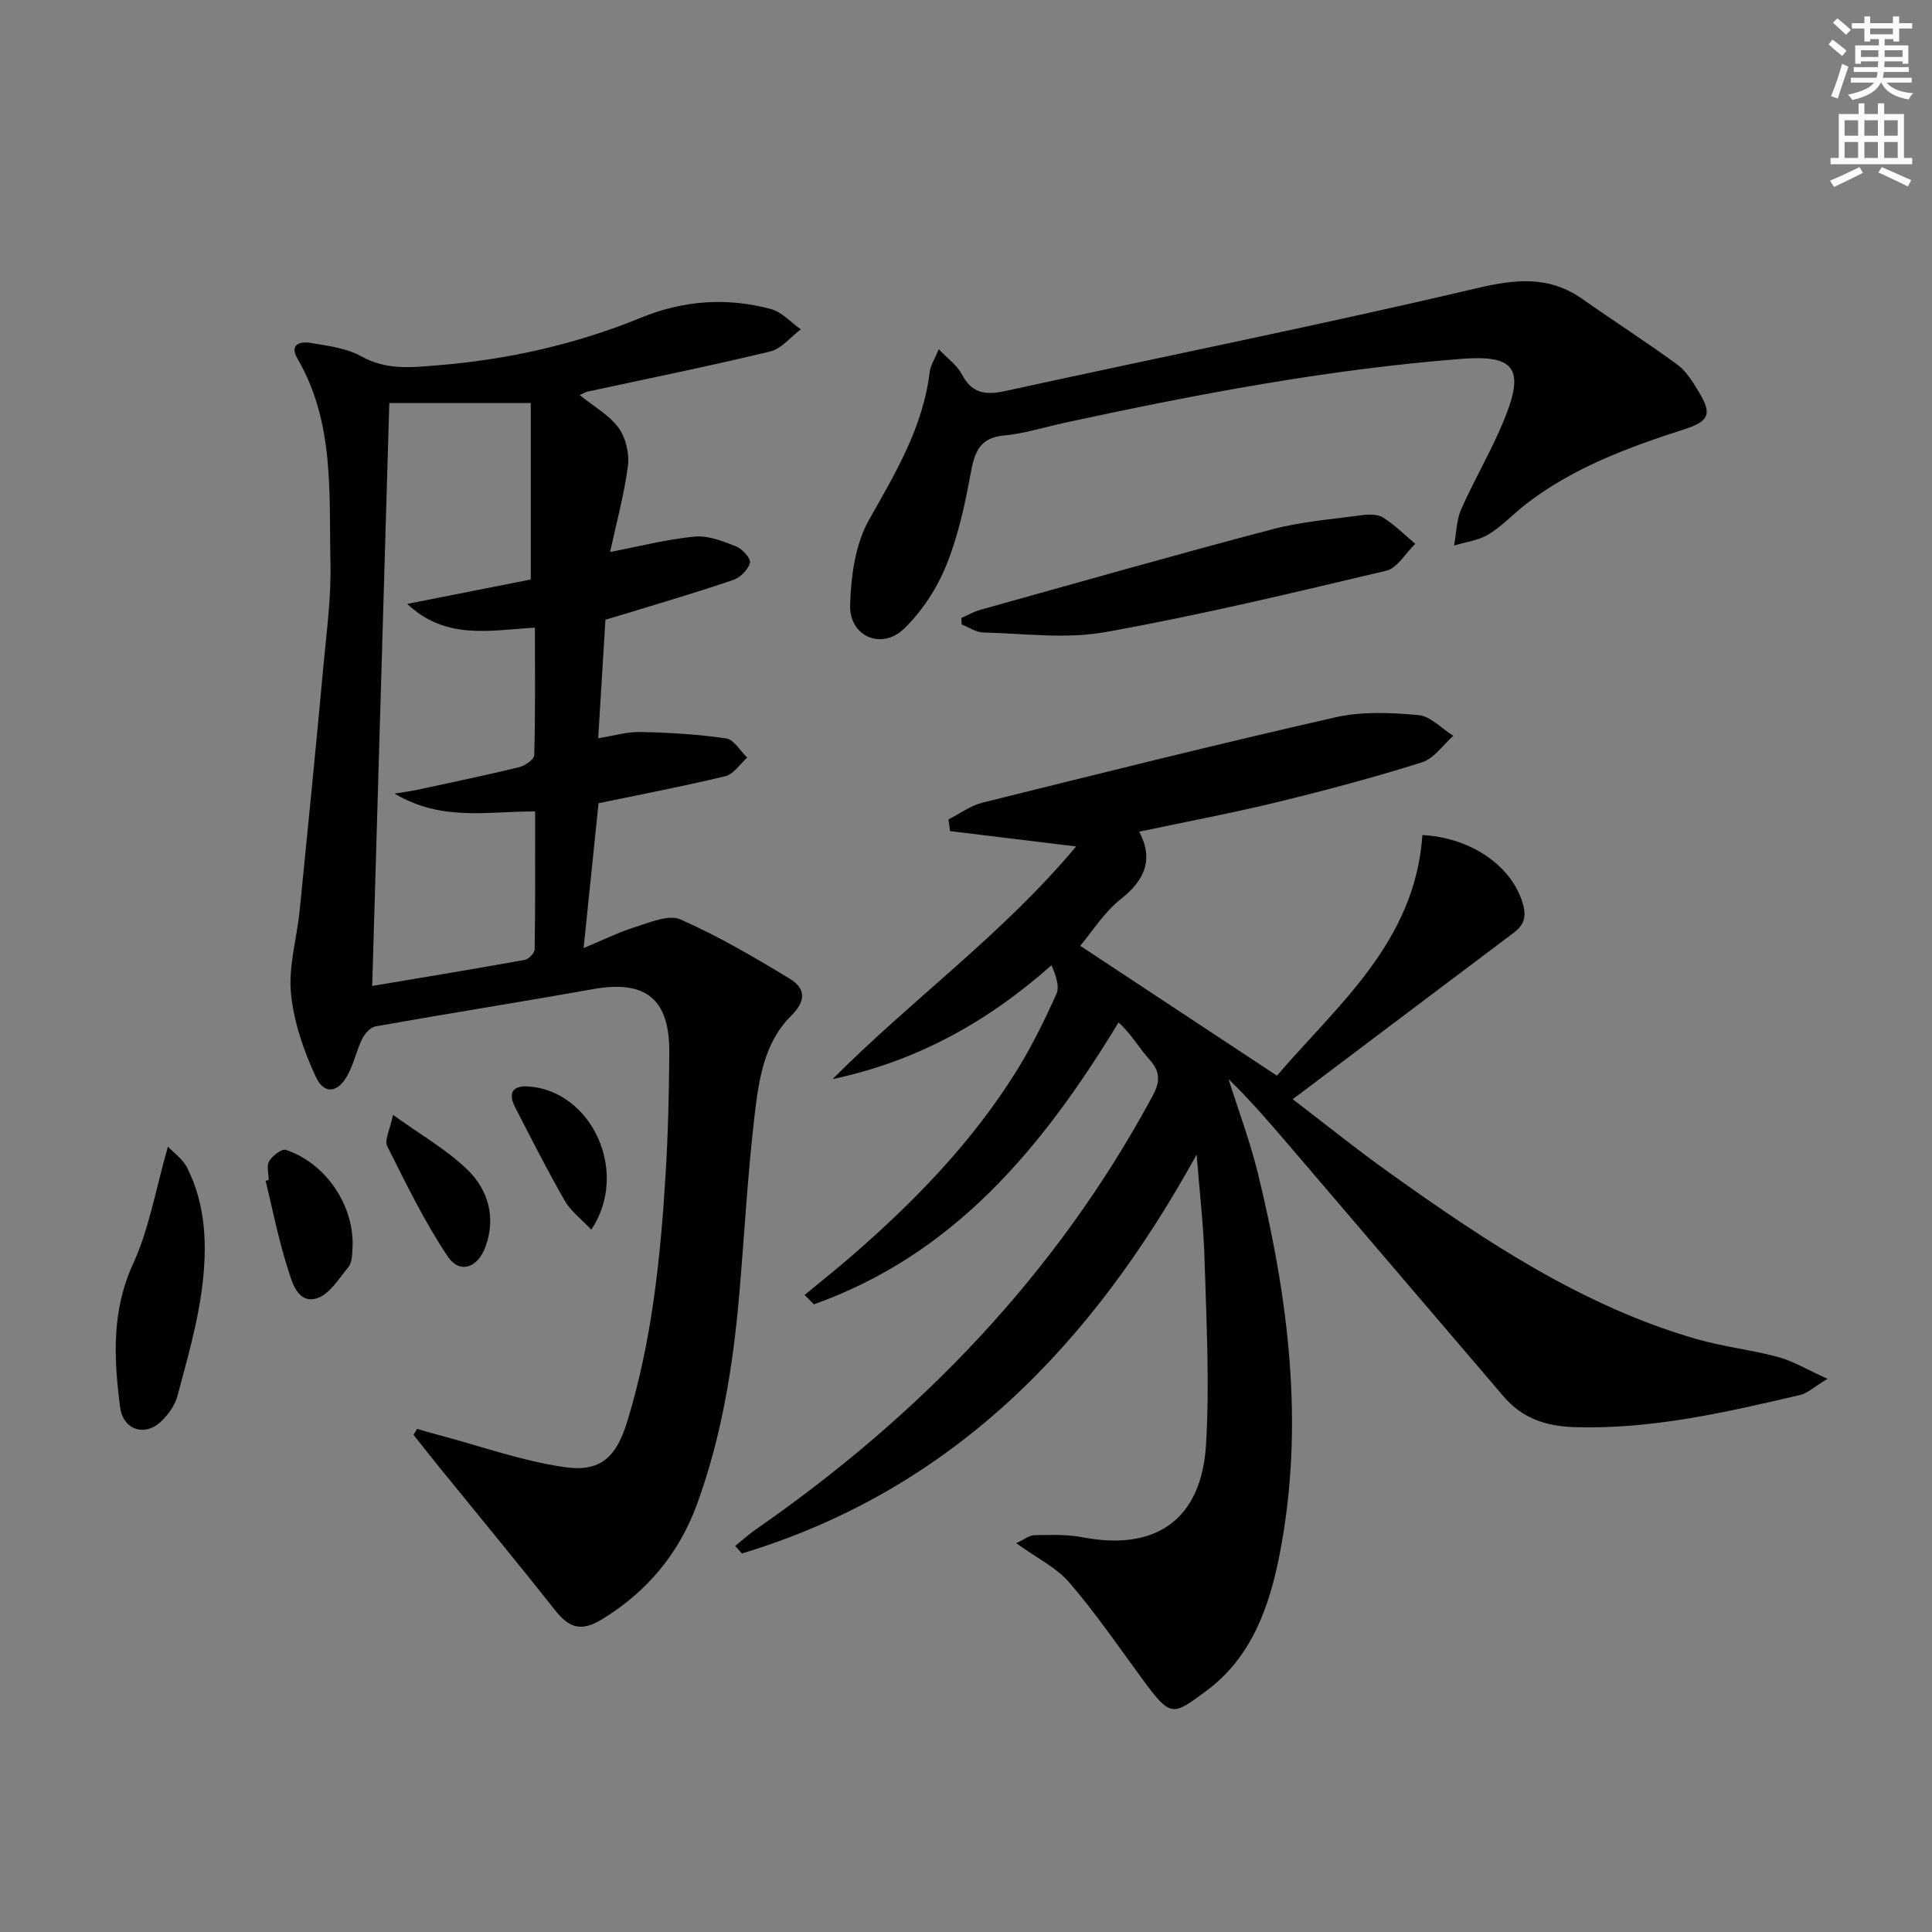 <svg enable-background="new 0 0 400 400" viewBox="0 0 400 400" xmlns="http://www.w3.org/2000/svg"><rect x="0" y="0" width="400" height="400" fill="#808080" stroke="none"/><path d="m378.6 9.2.8-1c.9.7 1.9 1.4 2.9 2.3l-.9 1.1c-1.1-.9-2-1.7-2.8-2.4zm.5 10.7c.9-2.1 1.6-4.3 2.3-6.7.4.2.8.4 1.3.6-.7 2.1-1.5 4.3-2.2 6.6zm.4-15.2.9-.9c1 .8 2 1.6 2.8 2.4l-1 1c-1-.9-1.9-1.8-2.7-2.5zm12.5-1.3h1.2v1.4h2.7v1.1h-2.7v2.7h-1.2v-.5h-1.8v1.3h4.9v3.8h-1.2v-.5h-3.7c0 .4-.1.9-.1 1.2h5.1v1h-5.2c0 .5-.1.9-.2 1.2h6v1h-5.2c1.1 1.3 2.9 2 5.5 2.2-.4.4-.7.8-.9 1.3-2.9-.5-4.8-1.6-5.7-3.5h-.1c-.8 1.7-2.7 2.9-5.9 3.6-.2-.4-.6-.8-.9-1.1 2.8-.6 4.6-1.4 5.4-2.5h-4.8v-1h5.3c.1-.3.2-.7.2-1.2h-4.9v-1h5c0-.4 0-.8.1-1.2h-3.6v.5h-1.2v-3.8h4.9v-1.3h-1.8v.5h-1.2v-2.7h-2.6v-1.1h2.6v-1.4h1.2v1.4h4.7v-1.4zm-6.7 8.4h3.6c0-.4 0-.9 0-1.4h-3.6zm1.9-4.7h4.7v-1.2h-4.7zm6.7 3.3h-3.7v1.4h3.7z" fill="#fcfbfa"/><path d="m384.7 21.4h1.3v2.2h2.8v-2.2h1.3v2.2h4.1v9.1h1.7v1.3h-16.9v-1.3h1.7v-9.1h4.1v-2.2zm.3 13.2.7 1.2c-1.8.9-3.8 1.9-6 2.9-.2-.4-.5-.8-.8-1.3 2.4-1 4.4-2 6.1-2.8zm-3.1-6.5h2.8v-3.2h-2.8zm0 4.6h2.8v-3.3h-2.8zm4.1-4.6h2.8v-3.2h-2.8zm0 4.6h2.8v-3.3h-2.8zm3.6 1.9c2.1.9 4.1 1.8 6.1 2.7l-.7 1.3c-2.2-1.1-4.2-2-6.1-2.9zm3.3-9.7h-2.8v3.2h2.8zm-2.8 7.8h2.8v-3.3h-2.8z" fill="#fcfbfa"/><g fill="#010103"><path d="m247.75 239.04c-21.6 39.21-50.5 69.4-94.14 82.59-.46-.52-.92-1.04-1.39-1.56 1.39-1.12 2.71-2.34 4.18-3.36 34.17-23.7 62.31-52.9 82.18-89.71 1.53-2.83 1.81-4.98-.54-7.57-2.22-2.44-3.85-5.42-6.46-7.74-16.11 26.56-34.45 48.15-63.07 58.36-.64-.65-1.28-1.3-1.92-1.95 3.27-2.7 6.6-5.34 9.8-8.12 13.01-11.29 24.94-23.57 34.08-38.27 3.14-5.06 5.79-10.46 8.24-15.9.7-1.56-.08-3.79-1.01-5.97-13.45 11.94-28.18 19.95-45.31 23.57 16.29-16.4 35.12-29.89 50.41-48.16-9.13-1.11-17.62-2.15-26.1-3.18-.11-.81-.22-1.61-.33-2.42 2.34-1.18 4.56-2.85 7.04-3.47 24.32-6.04 48.64-12.12 73.08-17.67 5.5-1.25 11.51-.97 17.19-.46 2.51.23 4.81 2.79 7.21 4.29-2.13 1.88-3.97 4.69-6.45 5.48-9.8 3.09-19.75 5.75-29.74 8.19-9.32 2.27-18.76 4.05-28.84 6.18 3.06 5.81 1.12 10.06-3.85 13.99-3.44 2.73-5.89 6.71-8.36 9.64 13.41 8.85 26.77 17.67 40.73 26.89 12.49-14.61 28.6-27.65 30.11-49.82 10.22.53 18.72 6.57 20.85 14.41.76 2.78.03 4.34-2.02 5.88-14.48 10.88-28.94 21.79-43.41 32.7-.52.39-1.05.78-2.27 1.7 6.93 5.29 13.45 10.55 20.26 15.4 19.67 14.03 39.73 27.42 63.28 34.24 5.56 1.61 11.39 2.23 16.98 3.74 3.07.83 5.9 2.57 10.21 4.51-2.81 1.69-4.15 3-5.72 3.36-15.39 3.58-30.76 7.16-46.76 6.64-5.85-.19-10.74-1.84-14.58-6.34-14.59-17.09-29.2-34.17-43.8-51.26-4.21-4.92-8.41-9.85-13.16-14.47 2.05 6.51 4.47 12.92 6.09 19.54 6.31 25.86 9.67 51.96 4.57 78.48-2.14 11.11-5.8 21.73-15.41 28.78-6.74 4.95-7.17 5.47-12.87-2.28-5.01-6.82-9.8-13.83-15.3-20.23-2.71-3.16-6.8-5.13-11.04-8.2 1.68-.76 2.73-1.64 3.79-1.65 3.31-.05 6.71-.19 9.93.43 15.09 2.93 24.63-3.58 25.58-19.1.77-12.56.09-25.22-.28-37.83-.2-7.44-1.08-14.86-1.66-22.3z"/><path d="m120.01 81.79c2.93 2.37 6.11 4.13 8.06 6.79 1.5 2.05 2.26 5.35 1.93 7.91-.79 6.02-2.42 11.93-3.69 17.79 6.02-1.15 11.71-2.63 17.49-3.18 2.79-.27 5.84.94 8.57 2.01 1.3.51 3.12 2.52 2.9 3.4-.35 1.41-2 3.06-3.45 3.56-7.38 2.52-14.87 4.71-22.33 7-1.4.43-2.81.84-4.14 1.23-.5 8.16-.98 16.09-1.5 24.55 3.07-.48 5.93-1.36 8.78-1.3 5.92.12 11.86.48 17.71 1.33 1.61.24 2.91 2.59 4.36 3.97-1.49 1.32-2.79 3.42-4.49 3.84-8.7 2.11-17.5 3.78-26.29 5.61-1 9.65-1.98 19.15-3.09 29.99 3.94-1.64 7.23-3.28 10.7-4.36 3.05-.95 6.91-2.65 9.34-1.58 7.84 3.46 15.31 7.83 22.66 12.3 3.18 1.93 3.48 4.48.26 7.67-5.62 5.56-6.7 13.31-7.57 20.69-1.43 12.2-2.09 24.49-3.14 36.73-1.28 14.92-3.63 29.65-8.8 43.76-3.72 10.18-10.38 18.12-19.66 23.77-4.3 2.62-6.78 1.81-9.76-1.97-7.91-10.02-16.06-19.86-24.11-29.78-1.73-2.14-3.43-4.31-5.14-6.46.25-.41.49-.82.74-1.22 1.54.44 3.08.9 4.64 1.31 8.61 2.28 17.1 5.33 25.86 6.6 7.54 1.1 10.76-2.12 13.01-9.43 5.11-16.64 6.88-33.81 7.94-51.07.52-8.46.72-16.96.77-25.44.06-11.06-4.97-14.96-15.75-13.03-15 2.68-30.06 5.05-45.07 7.72-1.07.19-2.25 1.54-2.79 2.64-1.16 2.37-1.7 5.05-2.94 7.36-2.02 3.76-4.88 4.22-6.63.45-2.53-5.43-4.59-11.42-5.15-17.32-.53-5.62 1.23-11.43 1.81-17.17 1.69-16.85 3.35-33.7 4.91-50.57.66-7.11 1.62-14.26 1.46-21.36-.33-14.35.89-29.03-6.82-42.25-1.77-3.02.56-3.65 2.73-3.28 3.56.61 7.41 1.06 10.46 2.77 5.24 2.95 10.61 2.29 15.97 1.85 14.46-1.19 28.52-4.34 41.99-9.86 8.75-3.58 17.77-4.22 26.84-1.78 2.28.61 4.15 2.76 6.21 4.21-2.1 1.57-4 4.01-6.34 4.58-12.56 3.03-25.23 5.59-37.86 8.32-.46.12-.83.36-1.59.7zm-38.33 82.51c2.33-.37 3.39-.5 4.43-.72 7.12-1.54 14.25-3.01 21.33-4.73 1.24-.3 3.15-1.61 3.17-2.5.24-8.72.14-17.45.14-26.4-9.41.54-18.42 2.63-26.44-4.92 9.44-1.86 17.92-3.54 25.58-5.05 0-12.82 0-24.7 0-36.53-10.5 0-20.06 0-29.29 0-1.19 40.36-2.36 80.35-3.54 120.68 11-1.85 21.31-3.54 31.59-5.4.82-.15 2.04-1.42 2.05-2.19.14-9.45.09-18.9.09-28.54-9.78-.05-19.32 2.14-29.11-3.7z"/><path d="m194.36 72.3c1.93 2.04 3.81 3.34 4.74 5.13 2.05 3.95 4.82 4.44 8.91 3.55 32.55-7.12 65.23-13.66 97.66-21.29 8.11-1.91 15.01-2.66 21.97 2.23 6.51 4.57 13.2 8.87 19.62 13.56 1.81 1.32 3.12 3.46 4.33 5.43 2.88 4.69 2.45 6.26-2.87 7.97-11.61 3.74-22.97 7.92-32.75 15.46-2.63 2.03-4.93 4.56-7.74 6.27-2.09 1.28-4.77 1.6-7.18 2.35.47-2.53.48-5.27 1.49-7.56 2.88-6.52 6.61-12.69 9.2-19.31 3.9-9.94 1.6-12.63-9.21-11.79-27.69 2.17-54.9 7.34-82 13.21-4.21.91-8.38 2.25-12.63 2.65-5.09.48-6.13 3.44-6.92 7.77-1.19 6.5-2.61 13.1-5.09 19.18-1.94 4.77-5.01 9.46-8.7 13.04-4.66 4.51-11.37 1.62-11.18-4.87.17-5.96 1.05-12.59 3.9-17.64 5.52-9.76 11.2-19.21 12.57-30.61.16-1.36 1.03-2.66 1.88-4.73z"/><path d="m199.03 127.95c1.32-.58 2.59-1.32 3.96-1.7 20.12-5.62 40.21-11.34 60.41-16.67 6.04-1.59 12.37-2.08 18.59-2.92 1.44-.19 3.27-.21 4.4.51 2.39 1.52 4.44 3.58 6.62 5.42-1.99 1.92-3.7 5.02-6.01 5.57-19.33 4.59-38.68 9.23-58.22 12.72-8.15 1.46-16.79.27-25.2.07-1.51-.03-2.99-1.08-4.48-1.67-.03-.45-.05-.89-.07-1.33z"/><path d="m34.77 237.39c1.14 1.23 3.08 2.58 4.01 4.44 3.95 7.89 4.12 16.49 3.04 24.91-.97 7.52-3.13 14.91-5.08 22.28-.52 1.95-1.92 3.9-3.42 5.31-3.39 3.19-7.85 1.68-8.45-2.97-1.3-10.07-1.82-19.9 2.7-29.74 3.31-7.19 4.64-15.3 7.2-24.23z"/><path d="m55.62 244.31c0-1.33-.47-2.94.12-3.92.68-1.12 2.61-2.6 3.45-2.32 8.4 2.8 14.3 11.74 13.79 20.44-.08 1.3-.1 2.9-.83 3.8-1.99 2.43-4.02 5.79-6.66 6.52-3.9 1.08-5.01-3.38-5.89-6.12-1.92-5.96-3.12-12.15-4.61-18.25.21-.04.42-.1.63-.15z"/><path d="m81.37 230.82c5.66 4.08 11.03 7.14 15.34 11.29 4.37 4.2 6.02 9.94 3.81 16.01-1.62 4.44-5.35 5.69-7.82 2.02-4.82-7.19-8.64-15.08-12.53-22.85-.62-1.23.57-3.38 1.2-6.47z"/><path d="m122.42 254.59c-2.04-2.17-4.23-3.8-5.48-5.97-3.63-6.32-6.92-12.83-10.25-19.3-1.42-2.75-.89-4.6 2.67-4.38 13.04.83 21.09 17.61 13.06 29.65z"/></g></svg>
